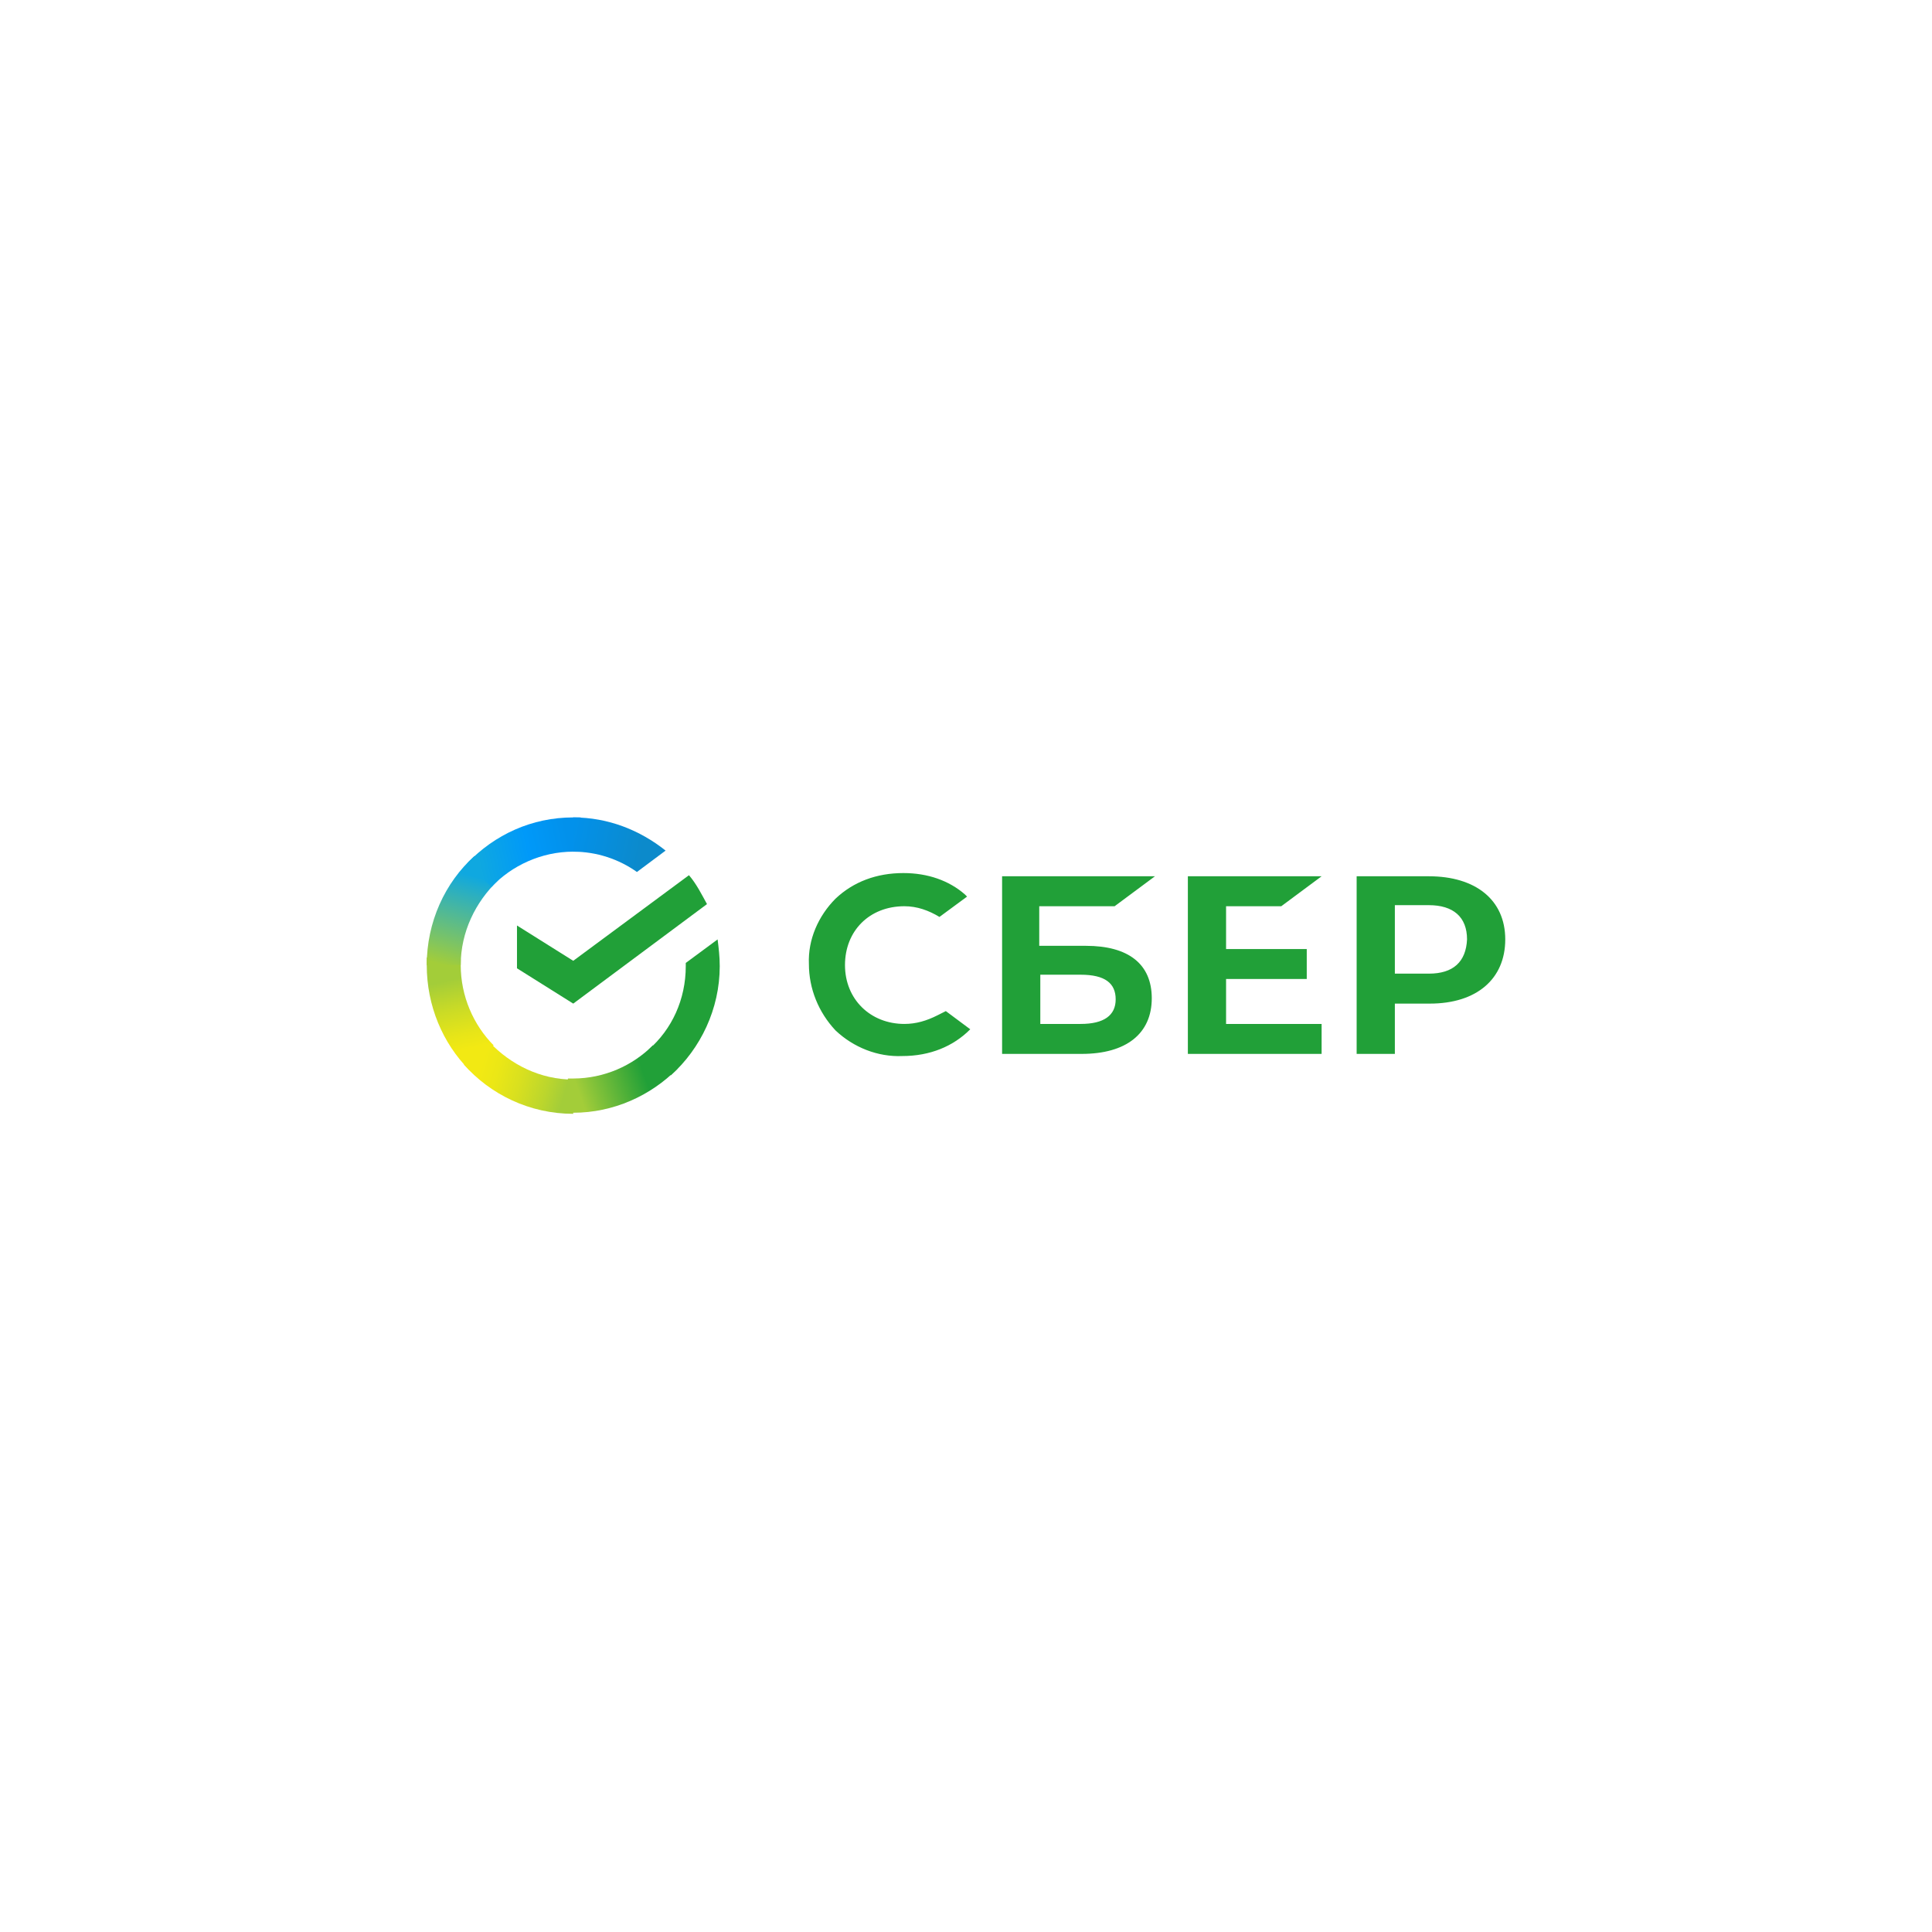 <svg width="249" height="249" viewBox="0 0 249 249" fill="none" xmlns="http://www.w3.org/2000/svg">
<path d="M165.133 116.797L170.332 112.936H153.094V135.828H170.332V131.967H158.019V126.175H168.417V122.313H158.019V116.797H165.133ZM143.654 116.797L148.853 112.936H129.152V135.828H139.413C145.159 135.828 148.442 133.208 148.442 128.657C148.442 124.244 145.432 121.9 139.96 121.9H133.94V116.797H143.654ZM139.276 125.623C142.423 125.623 143.791 126.726 143.791 128.795C143.791 130.863 142.286 131.967 139.276 131.967H134.077V125.623H139.276ZM184.15 112.936H174.847V135.828H179.772V129.346H184.286C190.306 129.346 194 126.175 194 121.072C194 115.97 190.169 112.936 184.15 112.936ZM184.15 125.485H179.772V116.659H184.15C187.296 116.659 189.075 118.176 189.075 121.072C188.938 123.968 187.296 125.485 184.15 125.485ZM120.807 130.863C119.438 131.553 118.07 131.967 116.565 131.967C112.188 131.967 108.904 128.795 108.904 124.382C108.904 119.969 112.051 116.797 116.565 116.797C118.207 116.797 119.712 117.349 121.08 118.176L124.637 115.556L124.364 115.28C122.311 113.487 119.575 112.522 116.429 112.522C113.008 112.522 109.999 113.625 107.673 115.832C105.484 118.038 104.116 121.072 104.253 124.244C104.253 127.416 105.484 130.45 107.673 132.794C109.999 135.001 113.145 136.242 116.292 136.104C119.849 136.104 122.859 134.863 125.048 132.656L121.901 130.312L120.807 130.863Z" fill="#21A038"/>
<path d="M88.793 112.798C89.751 113.901 90.435 115.281 91.119 116.522L73.881 129.347L66.63 124.796V119.28L73.881 123.831L88.793 112.798ZM92.487 121.073L88.383 124.106V124.52C88.383 128.795 86.604 132.656 83.594 135.277L86.467 138.586C90.298 135.139 92.761 130.036 92.761 124.52C92.761 123.279 92.624 122.176 92.487 121.073Z" fill="#21A038"/>
<path d="M84.141 134.725C81.542 137.345 77.848 139 73.88 139H73.197L72.923 143.413H73.88C79.079 143.413 83.868 141.206 87.288 137.759L84.141 134.725Z" fill="url(#paint0_linear)"/>
<path d="M73.88 139.138C69.639 139.138 65.809 137.207 63.072 134.311L59.789 137.207C63.209 141.068 68.271 143.551 73.88 143.551V139.138Z" fill="url(#paint1_linear)"/>
<path d="M63.62 134.725C61.02 132.105 59.378 128.381 59.378 124.382V123.555L55 123.417V124.382C55 129.622 57.053 134.449 60.473 137.897L63.62 134.725Z" fill="url(#paint2_linear)"/>
<path d="M59.378 124.382C59.378 120.107 61.294 116.246 64.167 113.488L61.157 110.316C57.326 113.763 55 118.866 55 124.382H59.378Z" fill="url(#paint3_linear)"/>
<path d="M63.346 114.315C65.945 111.557 69.776 109.764 73.88 109.764H74.564L74.838 105.351H73.88C68.544 105.351 63.756 107.558 60.199 111.281L63.346 114.315Z" fill="url(#paint4_linear)"/>
<path d="M73.88 109.764C76.89 109.764 79.763 110.73 82.089 112.384L85.783 109.626C82.5 107.006 78.395 105.351 73.88 105.351V109.764Z" fill="url(#paint5_linear)"/>
<defs>
<linearGradient id="paint0_linear" x1="73.416" y1="141.723" x2="84.402" y2="137.835" gradientUnits="userSpaceOnUse">
<stop offset="0.123" stop-color="#A3CD39"/>
<stop offset="0.285" stop-color="#86C339"/>
<stop offset="0.869" stop-color="#21A038"/>
</linearGradient>
<linearGradient id="paint1_linear" x1="60.339" y1="136.796" x2="73.118" y2="140.618" gradientUnits="userSpaceOnUse">
<stop offset="0.132" stop-color="#F2E913"/>
<stop offset="0.298" stop-color="#EBE716"/>
<stop offset="0.531" stop-color="#D9E01F"/>
<stop offset="0.802" stop-color="#BBD62D"/>
<stop offset="0.983" stop-color="#A3CD39"/>
</linearGradient>
<linearGradient id="paint2_linear" x1="60.661" y1="136.914" x2="57.992" y2="124.964" gradientUnits="userSpaceOnUse">
<stop offset="0.144" stop-color="#F2E913"/>
<stop offset="0.304" stop-color="#E7E518"/>
<stop offset="0.582" stop-color="#CADB26"/>
<stop offset="0.891" stop-color="#A3CD39"/>
</linearGradient>
<linearGradient id="paint3_linear" x1="57.406" y1="125.505" x2="61.246" y2="111.817" gradientUnits="userSpaceOnUse">
<stop offset="0.07" stop-color="#A3CD39"/>
<stop offset="0.26" stop-color="#81C55F"/>
<stop offset="0.922" stop-color="#0FA8E0"/>
</linearGradient>
<linearGradient id="paint4_linear" x1="60.899" y1="111.306" x2="74.377" y2="108.377" gradientUnits="userSpaceOnUse">
<stop offset="0.059" stop-color="#0FA8E0"/>
<stop offset="0.538" stop-color="#0099F9"/>
<stop offset="0.923" stop-color="#0291EB"/>
</linearGradient>
<linearGradient id="paint5_linear" x1="72.823" y1="107.59" x2="85.4" y2="110.137" gradientUnits="userSpaceOnUse">
<stop offset="0.057" stop-color="#0291EB"/>
<stop offset="0.79" stop-color="#0C8ACB"/>
</linearGradient>
</defs>
</svg>
